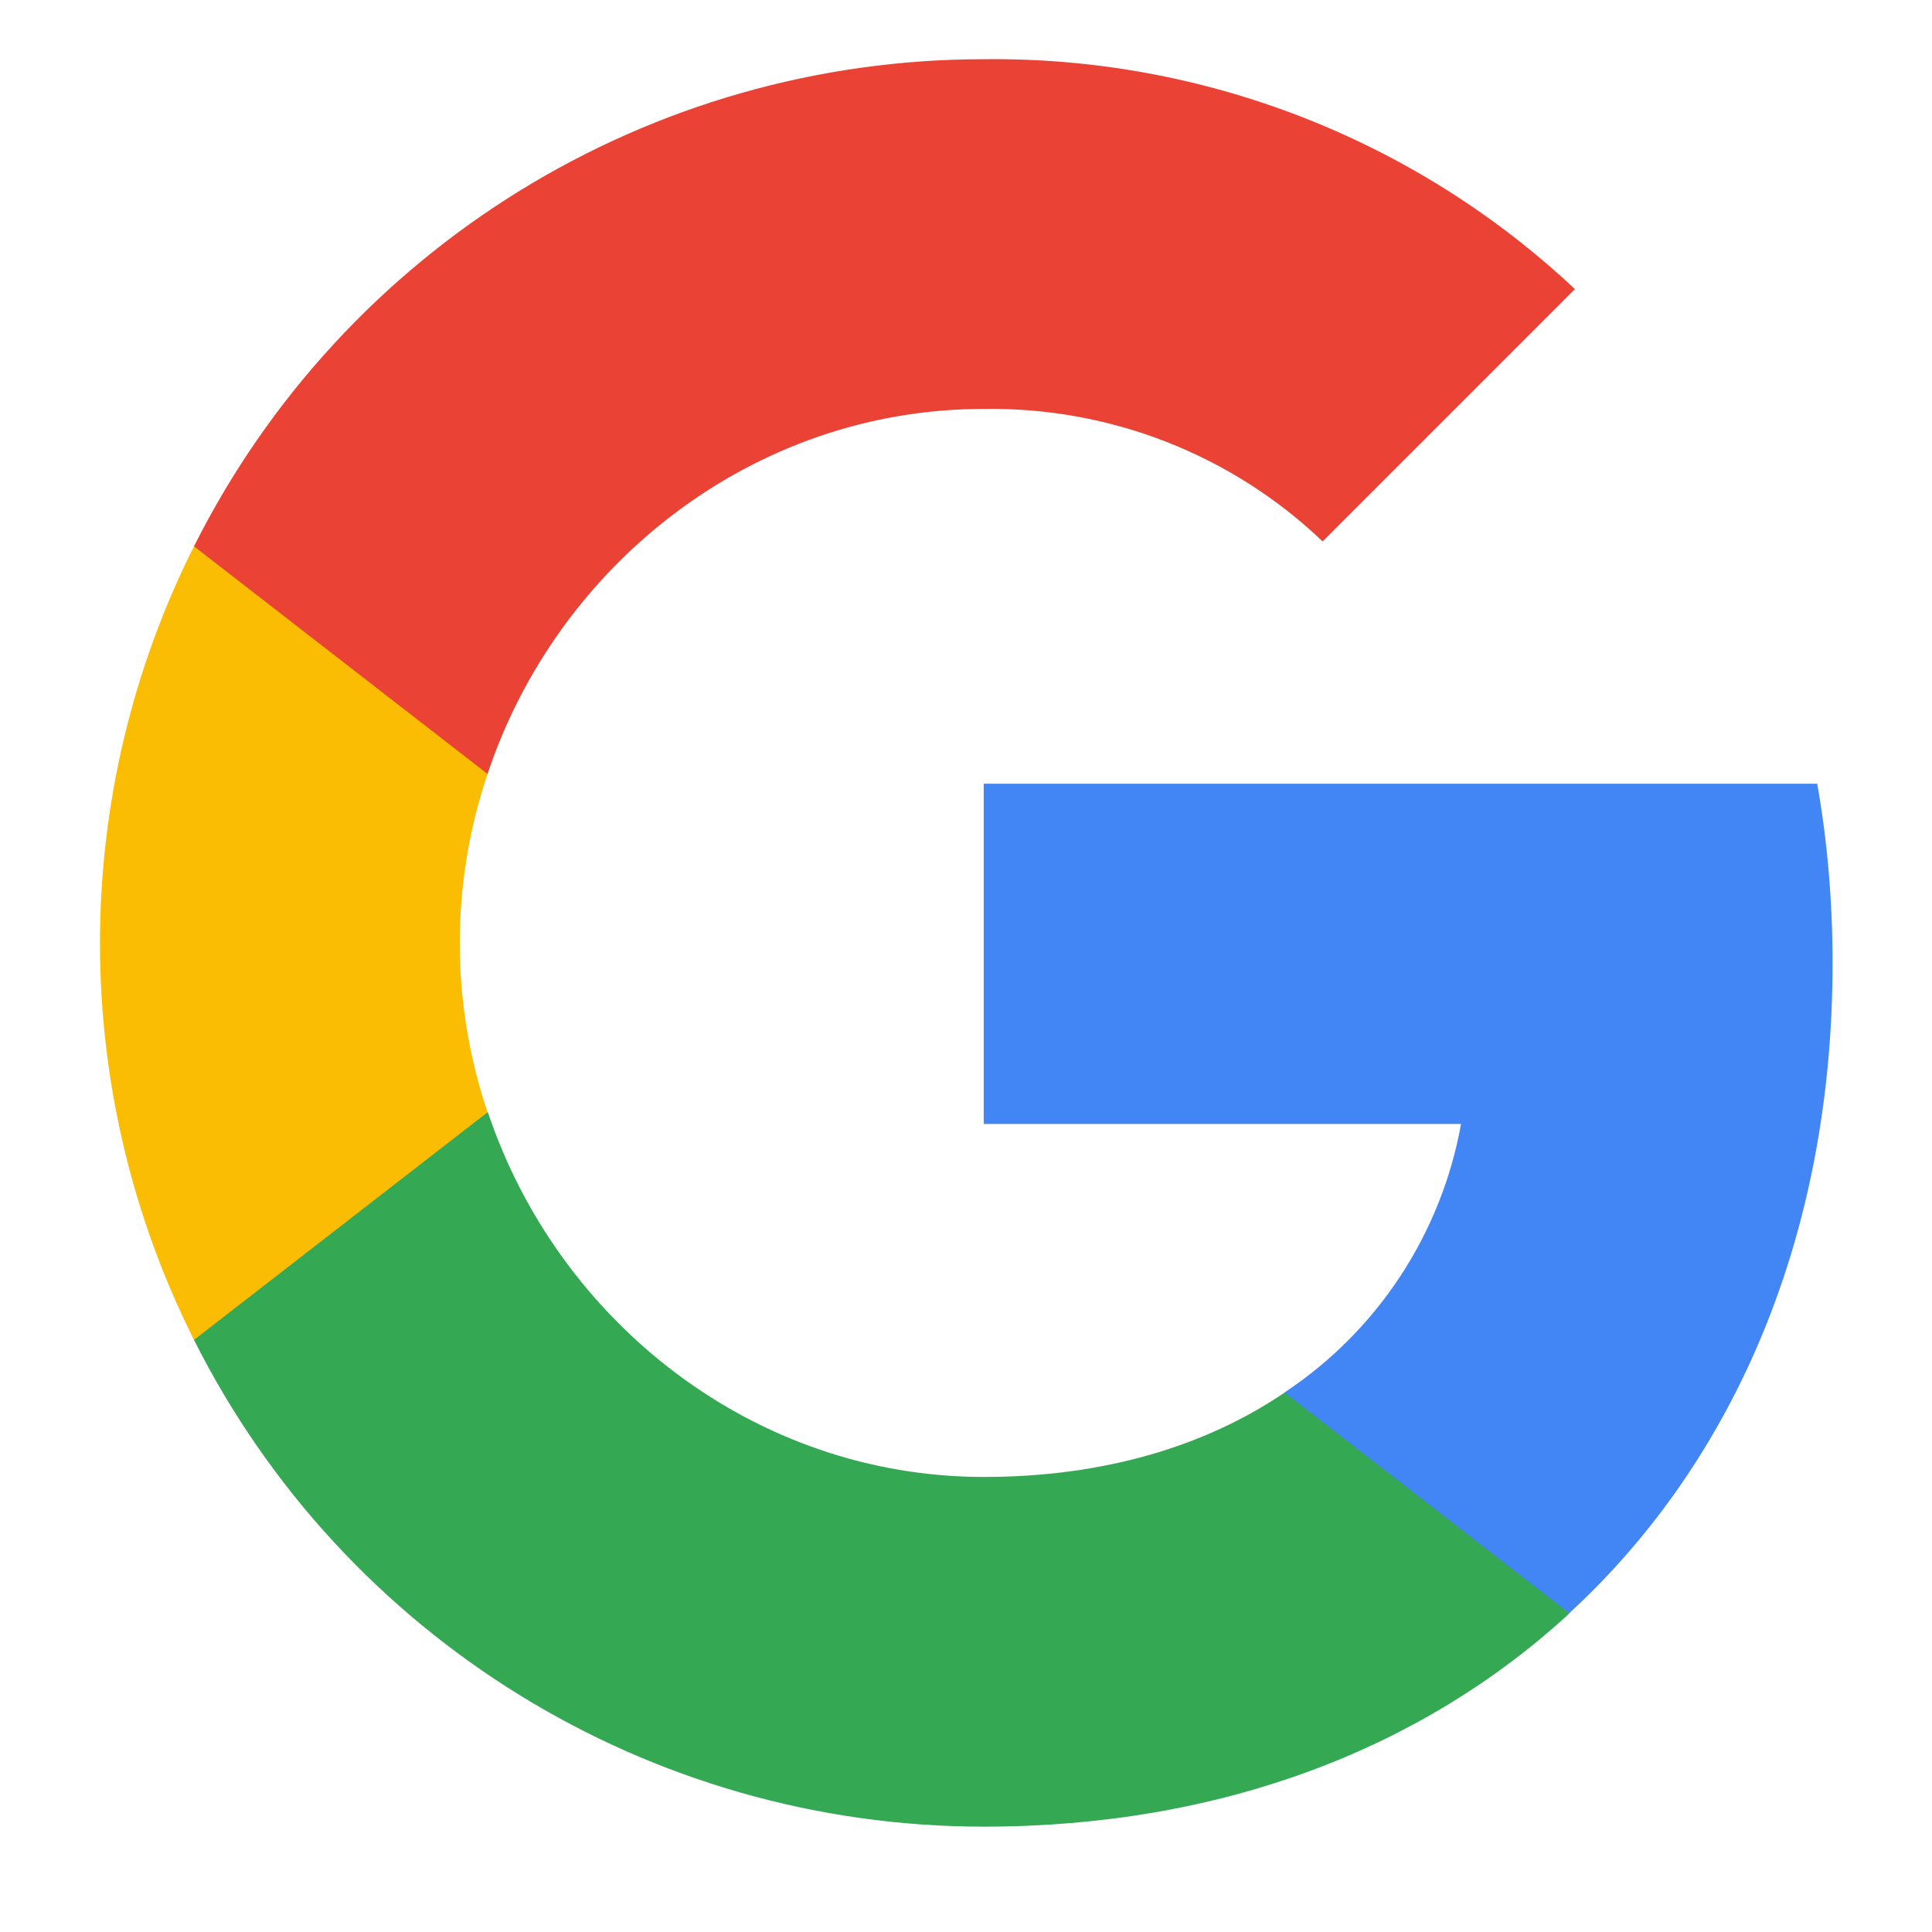 <svg width="17" height="17" viewBox="0 0 17 17" fill="none" xmlns="http://www.w3.org/2000/svg">
<g clip-path="url(#clip0_248_6)">
<path d="M16.125 8.476C16.125 7.947 16.082 7.416 15.99 6.896H8.656V9.89H12.856C12.682 10.856 12.122 11.71 11.302 12.253V14.196H13.807C15.279 12.841 16.125 10.841 16.125 8.476Z" fill="#4285F4"/>
<path d="M8.656 16.073C10.753 16.073 12.521 15.384 13.81 14.196L11.304 12.253C10.607 12.727 9.707 12.996 8.658 12.996C6.63 12.996 4.91 11.627 4.293 9.787H1.707V11.79C3.027 14.416 5.715 16.073 8.656 16.073Z" fill="#34A853"/>
<path d="M4.29 9.787C3.964 8.821 3.964 7.776 4.29 6.81V4.807H1.707C0.604 7.004 0.604 9.593 1.707 11.79L4.29 9.787Z" fill="#FBBC04"/>
<path d="M8.656 3.598C9.764 3.581 10.836 3.998 11.638 4.764L13.858 2.544C12.453 1.224 10.587 0.498 8.656 0.521C5.715 0.521 3.027 2.178 1.707 4.807L4.29 6.81C4.904 4.967 6.627 3.598 8.656 3.598Z" fill="#EA4335"/>
</g>
<defs>
<clipPath id="clip0_248_6">
<rect width="15.552" height="15.552" fill="white" transform="translate(0.724 0.521)"/>
</clipPath>
</defs>
</svg>
